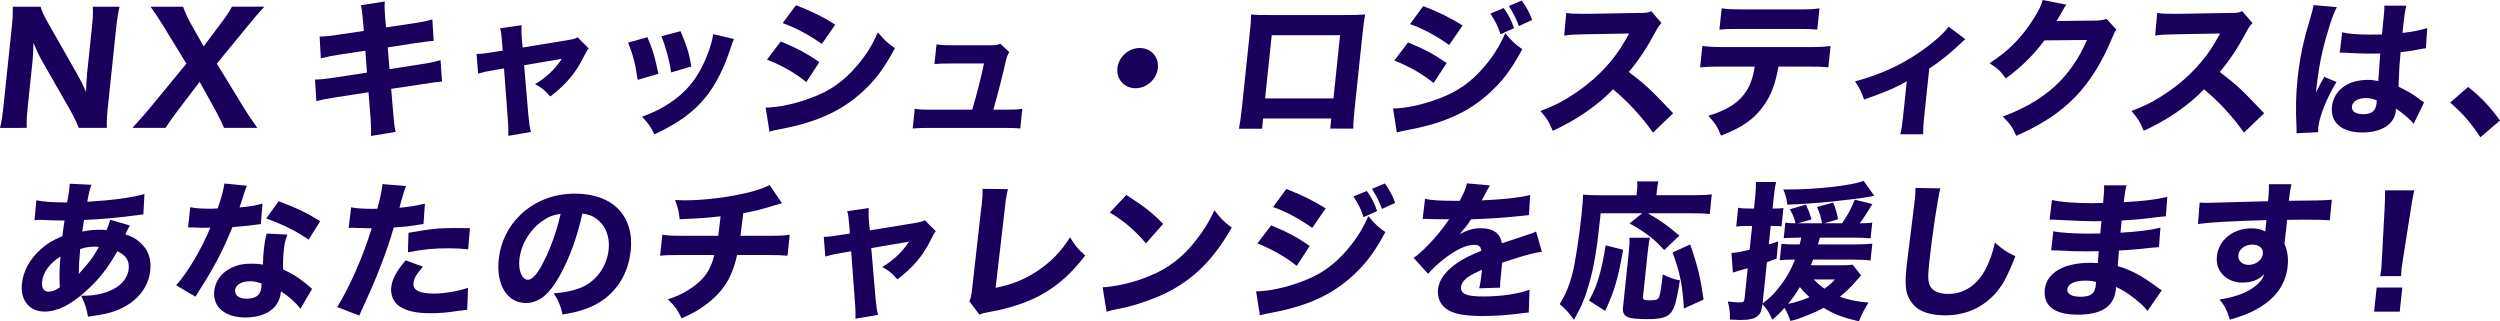 <?xml version="1.0" encoding="UTF-8"?>
<svg id="_レイヤー_2" data-name="レイヤー 2" xmlns="http://www.w3.org/2000/svg" width="734.13" height="94.36" viewBox="0 0 734.13 94.36">
  <defs>
    <style>
      .cls-1 {
        fill: #1a005d;
      }
    </style>
  </defs>
  <g id="_03訴求" data-name="03訴求">
    <g>
      <path class="cls-1" d="M22.8,22.01c.86,1.49,1.73,3.24,2.47,4.99.03-1.53.14-3.85.31-5.47l1.39-13.26c.3-2.84.38-4.42.27-6.3h7.88c-.46,1.84-.72,3.54-1.02,6.35l-2.43,23.15c-.27,2.58-.38,4.46-.29,6.08h-8.27c-.4-1.18-1.27-2.98-2.45-5.12l-8.55-14.97c-.74-1.31-1.35-2.63-2.3-4.9q-.01.53-.04,2.06c-.03.74-.14,2.58-.23,3.46l-1.34,12.78c-.31,2.98-.44,4.99-.35,6.7H0c.43-1.58.73-3.63,1.06-6.74L3.45,8.05c.25-2.41.35-4.16.29-6.08h8.19c.28,1.14.99,2.71,2.33,5.03l8.54,15.01Z"/>
      <path class="cls-1" d="M52.23,32.43c-1.33,1.79-2.36,3.19-3.62,5.12h-9.73c2.99-3.28,3.64-4.03,5.15-5.86l10.7-13-6.8-11.12c-1.35-2.19-2.38-3.76-3.72-5.6h9.55c.47,1.4,1.36,3.41,2.48,5.34l3.56,6.3,4.76-6.35c1.99-2.63,2.72-3.72,3.55-5.3h9.51c-1.59,1.71-2.84,3.19-4.71,5.47l-9.24,11.25,7.96,13c1.16,1.93,2.15,3.37,3.92,5.86h-9.77c-.67-1.58-1.47-3.2-2.5-5.12l-4.66-8.4-6.38,8.4Z"/>
      <path class="cls-1" d="M106.63,6.56q-.28-3.63-.66-5.03l7.02-1.09c-.1,1.4-.06,2.67.13,5.03l.26,2.58,7.87-1.18c2.91-.44,3.94-.66,5.71-1.18l.39,6.3q-1.96.18-5.62.7l-7.87,1.23.52,6.39,8.95-1.4c2.95-.44,4.17-.7,6.03-1.27l.44,6.3q-1.55.09-5.85.79l-9.08,1.36.55,6.52c.26,3.41.38,4.38.76,6.13l-7.25,1.18c.09-1.27.04-3.33-.19-6.13l-.53-6.7-9.66,1.49c-2.77.44-3.8.61-5.66,1.14l-.39-6.35c1.81-.04,2.92-.18,5.87-.61l9.39-1.44-.47-6.43-6.98,1.05c-3.13.48-3.63.61-6.11,1.18l-.34-6.39c1.94-.04,2.74-.13,6.01-.61l6.98-1.05-.22-2.49Z"/>
      <path class="cls-1" d="M147.42,12.21c-.18-2.1-.24-2.71-.56-3.9l6.3-.92c-.06,1.44-.06,2.63.07,3.98l.26,2.58,12.85-2.1c1.88-.31,2.42-.44,3.3-.88l3.22,3.24c-.46.57-.71.92-1.33,2.23-2.41,4.95-5.28,8.36-9.96,11.9-1.69-1.93-2.42-2.54-4.46-3.63,3.38-2.01,5.87-4.38,7.87-7.44l-11.07,1.88,1.24,14.57c.25,2.63.35,3.33.75,5.03l-6.63,1.14c.05-1.71,0-2.89-.17-5.08l-1.1-14.71-2.87.48c-2.37.39-3.1.57-4.73,1.05l-.45-5.78c1.54-.04,2.43-.13,4.99-.57l2.68-.39-.2-2.71Z"/>
      <path class="cls-1" d="M190.11,10.94c1.56,3.59,2.21,5.78,3.23,10.72l-6.09,1.79c-.69-4.77-1.28-7.05-2.81-10.94l5.67-1.58ZM215.53,11.47c-.34.74-.4.88-.92,2.45-1.9,5.91-4.3,10.72-7.29,14.49-3.59,4.46-7.84,7.57-15.16,11.07-1.12-2.32-1.65-3.11-3.63-5.21,3.48-1.27,5.48-2.28,8.17-4.03,5.49-3.68,8.87-8.18,11.41-15.19.75-2.15,1.13-3.59,1.32-5.03l6.1,1.44ZM199.84,9.15c1.87,4.42,2.5,6.39,3.18,10.37l-5.95,1.75c-.47-3.46-1.49-7.22-2.84-10.63l5.61-1.49Z"/>
      <path class="cls-1" d="M224.85,31.6c3.97-.09,8.61-1.09,13.42-2.89,5.63-2.1,9.58-4.9,13.5-9.54,2.66-3.15,4.26-5.73,6.03-9.67,2.19,2.58,2.92,3.24,5.01,4.64-2.84,5.25-4.91,8.18-7.92,11.25-6.55,6.65-14.25,10.37-25.74,12.52-1.39.26-2.25.44-3.2.74l-1.11-7.05ZM229.27,12.17c4.64,1.93,7.72,3.54,11.33,6.08l-3.83,5.86c-3.32-2.71-7.02-4.81-11.54-6.61l4.04-5.34ZM233.73,1.53c4.57,1.75,8.04,3.46,11.55,5.69l-3.94,5.69c-4.06-2.84-7.56-4.68-11.5-6.13l3.9-5.25Z"/>
      <path class="cls-1" d="M295.03,32.21c2.68,0,3.75-.04,5.18-.26l-.61,5.78c-1.13-.13-2.97-.17-5.17-.17h-21.21c-2.33,0-3.92.04-5.21.17l.61-5.78c1.56.22,2.35.26,5.17.26h11.71c1.45-4.99,2.55-9.23,3.45-13.57h-9.51c-2.64,0-3.44.04-5.04.18l.61-5.78c1.74.22,2.48.26,5.17.26h10.65c1.41,0,1.9-.09,2.95-.44l2.6,2.45c-.64,1.09-.77,1.44-1.1,2.93-1.06,4.68-2.18,9.02-3.58,13.96h3.34Z"/>
      <path class="cls-1" d="M340.01,20c-.35,3.28-3.26,5.91-6.56,5.91s-5.67-2.63-5.32-5.91c.35-3.28,3.26-5.91,6.56-5.91s5.67,2.63,5.32,5.91Z"/>
      <path class="cls-1" d="M370.92,34.79l-.32,3.02h-6.78c.31-1.71.59-3.55.87-6.17l2.27-21.62c.33-3.11.38-3.63.43-5.78,1.79.18,2.49.18,6.32.18h20.55c3.7,0,4.8-.04,6.62-.18-.29,1.53-.54,3.46-.81,6l-2.22,21.14c-.33,3.15-.47,4.86-.45,6.39h-6.78l.31-2.98h-20.02ZM393.52,10.33h-20.07l-1.95,18.56h20.07l1.95-18.56Z"/>
      <path class="cls-1" d="M409.07,31.86c3.97-.09,8.61-1.09,13.42-2.89,5.63-2.1,9.58-4.9,13.5-9.54,2.66-3.15,4.26-5.73,6.03-9.67,2.19,2.58,2.92,3.24,5.01,4.68-2.84,5.21-4.9,8.14-7.91,11.2-6.56,6.7-14.25,10.42-25.74,12.52-1.39.26-2.25.48-3.2.74l-1.11-7.05ZM413.49,12.47c4.64,1.88,7.72,3.54,11.33,6.04l-3.83,5.86c-3.33-2.67-7.02-4.77-11.54-6.61l4.03-5.3ZM417.95,1.79c4.57,1.75,8.04,3.5,11.55,5.69l-3.95,5.73c-4.06-2.84-7.56-4.73-11.5-6.13l3.9-5.3ZM441.57,2.36c1.46,2.06,2.19,3.46,3.03,5.91l-3.97,1.79c-.8-2.41-1.46-3.72-2.97-6.08l3.91-1.62ZM446.86.18c1.31,1.75,2.38,3.72,3.05,5.69l-3.88,1.79c-.75-2.06-1.48-3.54-2.94-5.91l3.77-1.58Z"/>
      <path class="cls-1" d="M485.41,38.95c-3.25-4.64-7.2-8.93-11.73-12.74-4.4,4.64-10.67,8.97-17.7,12.21-1.16-2.76-1.69-3.59-3.61-5.82,4.03-1.53,6.78-2.93,10.33-5.34,5.21-3.5,9.53-7.75,12.86-12.65.67-.96,1.59-2.54,2.83-4.77l-12.87.22c-3.66.09-4.5.13-6.2.39l.61-6.65c1.38.22,2.61.26,5.34.26h.84l15.03-.26c2.42,0,2.65-.04,3.75-.52l3.02,3.5c-.64.61-1.05,1.18-1.71,2.45-2.63,4.9-4.98,8.45-7.9,11.9,5.25,4.03,6.25,4.99,13.03,12.12l-5.92,5.69Z"/>
      <path class="cls-1" d="M522.25,19.56c-.9,5.16-2.29,8.8-4.69,11.95-2.72,3.68-6.17,6-12.18,8.31-1.12-2.71-1.69-3.63-3.75-5.82,5.63-1.66,9.13-3.94,11.29-7.4,1.11-1.75,1.93-4.16,2.37-7.05h-9.77c-2.95,0-4.49.04-6.28.26l.66-6.3c2,.22,3.31.31,6.3.31h24.82c3.12,0,4.41-.04,6.54-.31l-.66,6.26c-2.01-.18-2.75-.22-6.36-.22h-8.32ZM505.57,2.45c2,.26,3.18.31,6.3.31h15.89c3.43,0,4.67-.04,6.54-.31l-.66,6.26c-1.61-.17-2.4-.22-6.4-.22h-16.06c-2.9,0-4.67.04-6.27.22l.66-6.26Z"/>
      <path class="cls-1" d="M577.11,11.51q-.62.48-1.65,1.49c-2.55,2.45-5.77,5.08-8.93,7.13l-1.5,14.22c-.25,2.36-.31,3.76-.27,5.08h-6.73c.39-1.62.54-2.58.8-5.08l1.1-10.5c-3.28,1.93-6.23,3.15-12.54,5.38-.88-2.49-1.28-3.28-2.65-5.34,6.93-1.84,13.11-4.59,18.66-8.36,4.03-2.76,7.32-5.6,8.82-7.7l4.89,3.68Z"/>
      <path class="cls-1" d="M606.77,1.36c-.25.31-.78,1.18-1.55,2.58-.49.88-.71,1.27-1.29,2.23l11.46-.13c1.46-.04,2.35-.18,3.22-.48l2.88,3.15c-.51.7-.73,1.09-1.44,2.85-2.83,6.83-6.53,12.74-10.82,17.07-4.43,4.51-9.82,8.05-17.16,11.25-1.17-2.67-1.83-3.54-3.94-5.65,12.37-4.6,19.95-11.47,24.72-22.5l-12.51.13c-3.13,4.25-6.96,8.01-11.34,11.16-1.61-2.23-2.34-2.89-4.77-4.46,5.52-3.54,9.41-7.48,12.9-13,1.53-2.36,2.32-4.03,2.7-5.56l6.94,1.36Z"/>
      <path class="cls-1" d="M658.95,38.95c-3.25-4.64-7.2-8.93-11.73-12.74-4.4,4.64-10.67,8.97-17.7,12.21-1.16-2.76-1.69-3.59-3.61-5.82,4.03-1.53,6.78-2.93,10.33-5.34,5.21-3.5,9.53-7.75,12.86-12.65.67-.96,1.59-2.54,2.83-4.77l-12.87.22c-3.66.09-4.5.13-6.2.39l.61-6.65c1.38.22,2.61.26,5.34.26h.84l15.03-.26c2.42,0,2.64-.04,3.75-.52l3.02,3.5c-.64.61-1.05,1.18-1.71,2.45-2.63,4.9-4.98,8.45-7.9,11.9,5.25,4.03,6.25,4.99,13.03,12.12l-5.92,5.69Z"/>
      <path class="cls-1" d="M686.23,2.1c-1.12,1.84-3.09,8.05-4.3,13.3-.65,2.84-1.15,5.91-1.46,8.45-.09.88-.32,2.58-.39,3.28,1.22-2.36,1.61-3.15,2.46-4.55l3.58,1.49c-2.82,4.6-5.01,10.02-5.36,13.35-.02.18-.02.61-.06,1.4l-6.33.31c.02-.57.04-.83,0-1.75-.27-5.82-.17-9.67.32-14.35.43-4.11,1.11-8.01,2.07-11.77q.31-1.31,1.69-6.04c.54-1.79.77-2.76.92-3.72l6.84.61ZM687.79,9.5c1.89.44,4.55.66,8.16.66,1.23,0,2.02,0,3.52-.04q.34-3.24.6-6.17c.09-.83.14-1.75.06-2.28h6.51c-.42,1.44-.65,3.24-1.15,8.01,2.94-.35,5.37-.83,7.28-1.44l-.41,5.95c-.53.04-.62.04-1.74.26-1.58.35-3.32.61-5.68.88-.33,3.54-.39,4.51-.62,10.11,3.09,1.53,4.3,2.23,6.33,3.81.61.44.74.53,1.19.83l-3.08,6.3c-.88-1.23-2.82-2.89-5.2-4.51,0,.39,0,.48-.03.74-.41,3.85-4.18,6.3-9.77,6.3-6.07,0-9.47-2.89-8.97-7.62.5-4.73,4.65-7.83,10.46-7.83,1.19,0,1.93.09,3.13.35.11-1.49.23-3.46.59-8.1-1.28.04-2.03.04-3,.04-1.58,0-5.49-.13-7.37-.26q-.7-.04-1.27-.04s-.13,0-.27.04l.72-6ZM694.78,28.8c-2.33,0-3.97.96-4.13,2.45-.15,1.4,1.08,2.28,3.24,2.28,2.55,0,3.75-.96,3.98-3.15.04-.39.1-.92.05-.92-1.23-.48-1.96-.66-3.14-.66Z"/>
      <path class="cls-1" d="M724.78,25.52c3.85,3.11,6.23,5.6,9.35,9.85l-5.76,4.95c-2.8-4.29-5.12-6.91-8.87-10.2l5.28-4.6Z"/>
      <path class="cls-1" d="M10.66,58.82c2.55.44,4.6.61,8.08.61h.97q.11-.66.42-2.28c.12-.74.13-.83.26-2.06.07-.66.07-.7.08-1.14l6.39.31c-.47,1.14-.7,2.06-1.23,4.99,7.4-.44,13.02-1.18,16.79-2.28l-.32,6c-.67.04-.89.09-1.87.22-4.65.66-11.76,1.31-15.55,1.4q-.06.57-.26,1.62c-.1.53-.15.96-.23,1.79,2.16-.44,3.27-.53,5.56-.53.44,0,.83.04,1.53.13.59-1.4.84-2.1,1.07-3.06l5.77,1.66q-.16.31-.72,1.4-.4.88-.61,1.23c1.75.53,2.96,1.14,4.29,2.32,2.42,2.14,3.41,4.81,3.05,8.23-.53,5.03-3.77,9.1-9.13,11.47-2.31,1.01-4.83,1.58-9.16,2.14-.45-2.45-.77-3.54-2-6.13,3.34,0,5.63-.39,7.97-1.27,3.53-1.36,5.67-3.72,5.98-6.61.25-2.41-.77-3.98-3.33-5.21-2.86,5.03-5.35,8.23-9.1,11.6-4.57,4.16-8.52,6.13-12.26,6.13-4.49,0-7.18-3.33-6.66-8.23.39-3.68,2.29-7.18,5.45-9.98,1.9-1.75,3.68-2.8,6.44-3.94.13-1.23.33-2.76.62-4.6h-1.23c-.84,0-1.14,0-3.51-.09-.57-.04-1.27-.04-2.1-.09h-.79c-.26,0-.62,0-1.2.09l.57-5.86ZM12.37,82.72c-.19,1.84.48,2.93,1.89,2.93,1.06,0,2.07-.39,3.3-1.27-.19-3.2-.1-5.78.2-9.06-3.16,1.97-5.1,4.6-5.4,7.4ZM23.13,80.44c3.03-3.28,4.26-4.95,5.89-7.92q-.43-.09-1.22-.09c-1.45,0-2.93.22-4.25.7-.31,3.33-.4,5.03-.42,7.31Z"/>
      <path class="cls-1" d="M72.49,54.58q-.22.44-.86,2.36c-.13.39-.45,1.36-.92,2.89q-.25.66-.38,1.09c2.89-.26,5.12-.61,6.76-1.14l-.5,6.04c-.49.04-.66.04-1.38.17-1.56.22-3.39.39-6.94.7-2.3,5.51-3.65,8.36-6.13,12.69-1.24,2.14-1.72,2.93-3.72,6.08q-.69,1.09-1.01,1.66l-5.68-3.33c3.61-4.16,7.24-10.28,10.05-16.94q-1.32,0-2.38.04h-.53q-.48,0-1.97-.09h-1.67l.63-5.95c1.55.31,3.47.44,6.12.44.26,0,1.1-.04,1.95-.09,1.14-3.28,1.71-5.43,1.96-7.31l6.62.66ZM88.23,90.69c-1.19-1.66-3.44-3.68-5.71-5.12-.26,2.06-.79,3.37-1.99,4.68-1.74,1.88-4.85,2.98-8.45,2.98-6.03,0-9.66-3.11-9.17-7.79.35-3.33,2.76-6.13,6.36-7.35,1.37-.48,2.75-.66,4.78-.66,1.28,0,2.02.09,3.18.26,0-1.75.09-2.98.23-4.25.21-1.97.43-3.24.86-4.86l6.08.31c-.67,1.75-.84,2.54-1.03,4.33-.21,1.97-.28,3.5-.23,5.91,2.64,1.23,4.26,2.19,6.24,3.81.53.39.89.7,1.58,1.31q.36.31.69.57l-3.43,5.86ZM73.37,82.59c-2.42,0-4.16,1.05-4.32,2.58-.17,1.58,1.1,2.54,3.43,2.54,2.64,0,4.03-1.09,4.26-3.24.04-.39.08-1.22.04-1.22-1.31-.48-2.18-.66-3.41-.66ZM90.63,70.38c-3.73-2.58-7.54-4.46-12.46-6.21l3.66-5.08c5.08,1.88,8.43,3.5,12.19,5.86l-3.39,5.43Z"/>
      <path class="cls-1" d="M103.09,60.88c1.6.31,3.61.44,6.25.44.31,0,.35,0,1.46-.04.63-2.19,1.3-5.25,1.43-6.48.01-.13.04-.39.08-.74l6.89.57q-.42,1.05-1.33,4.25c-.3,1.18-.35,1.27-.58,2.14,3.16-.31,5.13-.66,7.48-1.23l-.41,6q-.84.09-2.46.35c-1.97.35-3.93.52-6.27.66-1.1,3.76-2.01,6.56-3.69,10.85-1.82,4.77-2.46,6.21-5.09,11.99-.57,1.23-1.03,2.23-1.33,3.02l-6.51-2.49c3.54-5.65,7.76-15.19,10.13-23.15h-1.23l-4.69-.13c-.31,0-.44.04-.84.04l.72-6.04ZM124.18,78.34c-2,2.32-2.6,3.37-2.75,4.81-.22,2.06,1.7,3.06,5.97,3.06,3.08,0,7.38-.74,10.04-1.71l-.24,6.48c-.8.09-1.16.13-2.27.26-3.71.57-5.93.74-8.48.74-4.05,0-6.85-.57-8.91-1.88-1.9-1.14-2.91-3.33-2.66-5.69.25-2.36,1.41-4.6,4.23-7.97l5.08,1.88ZM137.48,73.22c-2.09-.22-3.36-.31-5.64-.31-4.62,0-7.56.31-12.05,1.18l.16-5.73c6.68-1.18,8.9-1.4,14.01-1.4,1.1,0,1.28,0,4.04.04l-.52,6.21Z"/>
      <path class="cls-1" d="M164.44,80.84c-3.05,5.56-6.22,8.14-10.01,8.14-5.46,0-8.77-5.3-7.98-12.82.52-4.99,2.72-9.54,6.29-13,4.22-4.11,9.86-6.3,16.15-6.3,11.05,0,17.4,6.56,16.32,16.81-.84,7.96-5.49,14.14-12.82,16.89-2.2.83-4.01,1.27-7.19,1.79-.63-2.76-1.13-3.94-2.6-6.21,3.95-.31,6.75-1.01,8.93-2.1,4-2.06,6.72-6.13,7.2-10.77.41-3.9-.96-7.18-3.75-9.15-1.19-.83-2.21-1.18-3.95-1.4-1.64,7.22-3.79,13.04-6.61,18.12ZM159.11,65c-3.62,2.58-6.13,6.83-6.59,11.2-.35,3.28.78,5.95,2.5,5.95,1.28,0,2.82-1.71,4.6-5.25,2.04-3.89,3.98-9.41,5-14.09-2.14.26-3.66.88-5.51,2.19Z"/>
      <path class="cls-1" d="M229.62,59.66q-1,.26-2.5.74c-3.73,1.14-5.04,1.49-8.85,2.19-.44,3.76-.64,5.21-.83,6.65h8.18c3.17,0,4.49-.04,6.28-.31l-.65,6.17c-1.7-.17-3.28-.22-6.09-.22h-8.71c-.9,3.98-2.13,6.92-3.94,9.41-1.81,2.54-4.67,5.03-7.95,7-1.36.79-2.29,1.27-4.41,2.19-1.22-2.58-1.88-3.5-4.04-5.56,3.2-1.09,4.87-1.93,7.14-3.5,3.71-2.63,5.48-5.21,6.5-9.54h-9.64c-2.95,0-4.54.04-6.27.22l.65-6.17c1.78.26,3,.31,6.3.31h10.12c.16-1.14.44-3.37.61-4.99l.08-.74c-3.57.44-5.38.57-12.02.88-.24-2.32-.42-3.11-1.34-5.65,1.4.04,2.15.09,2.81.09,5.98,0,13.48-.96,19.27-2.45,2.58-.7,4-1.18,5.67-2.06l3.62,5.34Z"/>
      <path class="cls-1" d="M249.36,65.91c-.18-2.1-.24-2.71-.56-3.9l6.3-.92c-.06,1.44-.06,2.63.07,3.98l.26,2.58,12.85-2.1c1.88-.31,2.42-.44,3.3-.88l3.22,3.24c-.46.57-.71.92-1.33,2.23-2.41,4.95-5.28,8.36-9.96,11.9-1.69-1.93-2.42-2.54-4.46-3.63,3.38-2.01,5.87-4.38,7.87-7.44l-11.07,1.88,1.24,14.57c.25,2.63.35,3.33.75,5.03l-6.63,1.14c.05-1.71,0-2.89-.17-5.08l-1.09-14.71-2.87.48c-2.37.39-3.1.57-4.73,1.05l-.45-5.78c1.54-.04,2.43-.13,4.99-.57l2.68-.39-.2-2.71Z"/>
      <path class="cls-1" d="M295.98,55.54c-.39,1.66-.63,3.02-.88,5.43l-2.74,23.55c4.81-.96,8.58-2.49,12.27-4.95,4.02-2.67,6.98-5.73,9.58-9.89,1.66,2.67,2.28,3.41,4.46,5.34-7.26,9.58-15.32,14.31-28.37,16.63-1.39.26-1.89.39-2.72.74l-2.93-3.94c.46-1.01.61-1.66.86-4.03l2.64-23.41c.07-.22.09-.39.11-.61.22-2.1.31-3.76.26-4.95l7.47.09Z"/>
      <path class="cls-1" d="M323.77,84.38c4.08-.26,9.22-1.44,13.45-3.2,5.83-2.32,10.09-5.6,14.06-10.72,2.29-2.93,3.73-5.29,5.36-8.71,1.82,2.41,2.53,3.15,5.06,5.08-5.34,9.37-11.14,15.14-19.22,19.17-3.71,1.84-8.96,3.63-13.28,4.55q-1.12.22-1.98.39c-1.04.22-1.31.31-2.26.61l-1.18-7.18ZM330.75,57.25c5.32,3.41,7.63,5.25,10.81,8.49l-5.05,5.73c-3.25-3.85-6.64-6.74-10.62-9.06l4.86-5.16Z"/>
      <path class="cls-1" d="M368.86,85.57c3.97-.09,8.61-1.09,13.42-2.89,5.63-2.1,9.58-4.9,13.5-9.54,2.66-3.15,4.26-5.73,6.03-9.67,2.19,2.58,2.92,3.24,5.01,4.68-2.84,5.21-4.9,8.14-7.91,11.2-6.56,6.7-14.25,10.42-25.74,12.52-1.39.26-2.25.48-3.2.74l-1.11-7.05ZM373.27,66.18c4.64,1.88,7.72,3.54,11.34,6.04l-3.83,5.86c-3.33-2.67-7.02-4.77-11.54-6.61l4.03-5.3ZM377.74,55.5c4.57,1.75,8.04,3.5,11.55,5.69l-3.95,5.73c-4.06-2.84-7.56-4.73-11.5-6.13l3.9-5.3ZM401.36,56.07c1.46,2.06,2.19,3.46,3.03,5.91l-3.97,1.79c-.8-2.41-1.46-3.72-2.97-6.08l3.91-1.62ZM406.65,53.88c1.31,1.75,2.38,3.72,3.05,5.69l-3.88,1.79c-.75-2.06-1.48-3.54-2.94-5.91l3.77-1.58Z"/>
      <path class="cls-1" d="M418.47,58.39c1.59.39,4.38.57,7.99.57h2.2c1.38-2.63,1.79-3.68,2.12-5.12l6.76.61q-.36.48-2.01,3.63c-.22.39-.22.44-.44.79.67-.09.8-.09,2.75-.17,5.27-.31,8.93-.79,11.5-1.44l-.36,5.91q-1.38.13-3.51.35c-3.25.39-9.01.74-13.47.88-1,1.53-1.71,2.45-3.32,4.33,2.42-1.27,4.05-1.71,6.25-1.71,3.56,0,5.61,1.49,6.09,4.42.41-.13,1.23-.39,2.42-.79,1.78-.61,2.01-.7,4.06-1.36,2.6-.83,2.78-.88,3.57-1.31l1.71,5.95c-1.29.17-2.78.48-5.09,1.14q-1.08.26-6.6,2.06l-.11,1.44-.08.79c-.02.17-.06.61-.13,1.27-.04.35-.07.66-.1.92-.14,1.31-.17,2.06-.18,2.93l-6.13.18c.26-.83.55-2.76.8-5.08,0-.04.02-.17,0-.35-1.89.83-2.82,1.31-3.72,1.88-1.47.96-2.29,2.06-2.4,3.15-.21,2.01,1.6,2.8,6.39,2.8,5.33,0,10.15-.7,13.72-1.97l-.22,6.7c-.84.04-1.02.04-2.22.22-3.75.52-7.7.79-11.39.79-6.47,0-10.02-.96-11.81-3.24-.97-1.23-1.41-2.93-1.22-4.73.29-2.71,2.33-5.43,5.93-7.83,1.56-1.05,3.61-2.06,6.78-3.37-.1-1.18-.78-1.75-2.06-1.75-2.38,0-5.53,1.49-9.12,4.33-1.97,1.58-3.19,2.76-4.45,4.2l-4.26-4.68c2.65-1.79,6.96-6.35,9.66-10.24.47-.74.52-.79.78-1.09-2.46,0-2.82,0-4.09-.04-.83-.04-1.54-.04-1.67-.04-.4,0-.66,0-.74-.04h-.62c-.18,0-.4,0-.67.04l.71-5.91Z"/>
      <path class="cls-1" d="M470.05,62.63c-1.14,10.81-1.96,15.71-3.4,20.66-1.13,4.07-2.36,6.96-4.46,10.63-1.45-2.1-2.44-3.15-4.18-4.6,1.76-2.93,2.76-5.3,3.63-8.58.86-3.15,2.06-10.85,2.76-17.46.3-2.84.44-4.6.47-6.13,1.53.13,2.67.18,4.69.18h11l.18-1.75c.1-.92.08-1.58.02-2.32h6.25c-.2.66-.31,1.27-.43,2.41l-.17,1.66h10.87c2.42,0,4.01-.09,5.4-.26l-.61,5.78c-1.57-.18-3.01-.22-5.35-.22h-12.81c4.02,2.36,5.78,3.63,9.25,6.56l-4.45,4.25c-2.92-3.24-5.64-5.34-10.22-7.83l3.75-2.98h-12.19ZM466.61,88.28c1.7-3.15,2.29-4.59,3.22-8.01.74-2.84,1.09-4.55,1.66-8.23l5.14,1.31c-1.46,8.45-2.61,12.25-5.27,17.94l-4.74-3.02ZM484.52,69.81c-.28,1.01-.46,2.32-.66,4.2l-1.37,13c-.11,1.01.18,1.18,1.99,1.18s2.4-.22,2.75-1.05c.3-.74.67-3.02,1.04-6.56,2.01.96,3.33,1.44,5.05,1.75-.98,5.95-1.56,8.14-2.62,9.45-1.12,1.4-2.93,1.93-6.85,1.93-2.99,0-4.91-.18-5.79-.57-1.18-.48-1.62-1.36-1.46-2.89l1.71-16.28c.21-1.97.24-3.11.17-4.16h6.03ZM494.48,90.6c-.41-6.96-1.17-10.64-3.33-16.46l5.18-2.36c2.23,6.43,3.08,10.07,3.93,16.19l-5.78,2.63Z"/>
      <path class="cls-1" d="M527.59,69.81c-1.32,0-2.65.04-3.8.13l.48-4.55c.78.13,1.74.17,2.67.17h.31c-.26-1.31-.85-2.76-1.68-4.11l4.76-1.36.32.74c.5,1.14.61,1.36.87,2.23l.43,1.36-3.95,1.14h7.04c-.33-1.88-.69-3.06-1.48-4.77l4.76-1.31c.71,1.66,1.19,3.37,1.42,4.9l-4,1.18h5.19c1.45-2.06,2.81-4.51,3.72-6.92l5.19,1.27c-2.17,3.46-2.59,4.16-3.72,5.65h.4c1.54,0,2.34-.04,3.28-.22l-.49,4.64c-1.31-.13-2.58-.18-4.29-.18h-10.61q-.36,1.31-.56,1.97h10.74c2.51,0,4.01-.09,5.22-.22l-.52,4.95c-1.17-.17-3.23-.26-5.17-.26h-11.71c-.3.74-.37.96-.66,1.66h8.49c2.02,0,3-.04,3.8-.17l2.45,3.11q-.55.61-1.8,2.1c-1.2,1.36-2.72,2.84-4.4,4.2,2.54.92,4.78,1.4,8.4,1.71-1.22,1.97-1.94,3.37-2.82,5.51-4.81-1.14-7.26-2.06-10.36-3.98-1.64.92-2.19,1.18-4.49,2.1-3.21,1.27-3.4,1.36-5.29,1.75-.43-1.36-.86-2.32-1.71-3.81-1.34,1.49-1.89,2.06-3.58,3.46-.96-2.14-1.37-2.84-2.87-4.55-.3,2.01-.6,2.76-1.42,3.46-.92.83-2.54,1.18-5.18,1.18-.66,0-1.45-.04-2.98-.13.05-2.14-.08-3.46-.63-5.3,1.74.18,2.66.26,3.67.26.92,0,1.17-.26,1.27-1.23l.92-8.8-.77.22c-.22.04-.59.13-1.13.31-.32.09-.41.13-.86.22q-.63.18-1.6.53l-.41-5.78c1.37-.04,2.72-.31,5.34-.96l.73-6.96h-1.67c-1.06,0-1.85.04-3.01.17l.58-5.51c.99.18,1.78.22,3.01.22h1.63l.35-3.33c.23-2.19.24-3.15.21-4.46h5.94c-.31,1.27-.46,2.28-.69,4.46l-.35,3.33h1.06c.84,0,1.28-.04,2.13-.13l-.57,5.38c-.74-.09-1.35-.13-2.1-.13h-1.06l-.57,5.43c.86-.22,1.45-.44,2.78-.92l-.49,5.08q-2.34.88-2.84,1.05l-1.27,12.12c2.3-1.75,3.18-2.63,4.65-4.51,2.17-2.67,3.62-5.16,4.84-8.36h-.48c-1.76,0-2.87.04-3.98.17l.51-4.81c1.22.13,2.4.17,4.07.17h1.28q.3-1.18.47-1.97h-1.36ZM550.41,57.51q-.36.09-1.17.22c-2.42.44-7.06,1.01-11.6,1.49-3.83.39-8.13.7-12.81.88-.17-1.75-.42-2.71-1.16-4.46h1.45c8.36,0,18.87-1.18,22.14-2.54l3.14,4.42ZM525.07,89.24c1.75-.31,4.57-1.23,6.28-1.97-1.36-1.27-2-1.93-2.81-2.98-1.28,2.14-2.21,3.41-3.47,4.95ZM532.6,82.06c1,1.01,1.92,1.84,3.15,2.71,1.62-1.18,1.96-1.49,3.1-2.71h-6.25Z"/>
      <path class="cls-1" d="M569.78,55.32c-.71,2.58-2.47,14.27-3.26,21.84-.45,4.25-.38,5.73.33,6.96.78,1.4,2.67,2.19,5.27,2.19,4.67,0,8.55-2.63,11.04-7.44,1.17-2.32,1.91-4.38,2.65-7.62,2.62,2.23,3.53,2.84,6.01,3.98-2.42,6.26-4.1,9.23-6.65,11.77-3.78,3.72-8.42,5.6-14.05,5.6-3.26,0-6.09-.7-7.93-1.97-1.72-1.23-2.93-3.11-3.4-5.3-.25-1.4-.27-3.68,0-6.26.21-1.97.55-4.81,1.29-10.59.77-6.04,1.09-8.71,1.23-10.02.15-1.44.17-2.06.17-3.28l7.33.13Z"/>
      <path class="cls-1" d="M630.61,91.3c-.78-.96-.98-1.18-1.86-2.01-2.29-2.1-4.99-3.98-7.39-5.03.01.31-.02.57-.03.7-.53,5.03-4.13,7.44-11.17,7.44s-10.19-2.67-9.7-7.4c.52-4.9,5.53-7.83,13.37-7.83.75,0,1.27.04,2.19.09l.28-3.5c-1.23,0-2.95.04-3.88.04-2.86,0-4.35-.04-8.33-.26-.61-.04-1.01-.04-1.76-.04l.63-5.6c1.89.44,6.04.7,10.14.7.92,0,2.46,0,3.66-.04l.22-2.54c.05-.48.09-.83.12-1.09-1.15.04-1.68.04-2.34.04-1.67,0-5.4-.13-11.09-.44-.52-.04-.92-.04-1.1-.04-.13,0-.4,0-.71.04l.7-5.82c2.36.61,6.85.96,11.96.96.53,0,1.9-.04,3.05-.09.34-3.28.34-3.63.28-5.16h6.65c-.39,1.23-.43,1.58-.87,4.95,5.97-.31,9.68-.79,12.8-1.58l-.43,5.73q-1.06.04-3.69.39c-3.48.44-6.28.7-9.29.83-.13,1.71-.26,2.89-.33,3.59,5.23-.31,8.79-.74,11.73-1.49l-.43,5.73q-.35,0-.93.09c-.09,0-.36.04-.75.04q-.63.09-3.29.35c-2.14.22-5.02.44-6.79.52-.21,2.36-.28,3.9-.35,4.55,4.01,1.23,6.88,2.76,11.42,6.08.65.48.9.66,1.52,1.05l-4.2,6.04ZM612.31,82.41c-3.08,0-5.07.96-5.24,2.54-.14,1.36,1.31,2.19,3.91,2.19,2.99,0,4.19-.92,4.46-3.46.04-.35.05-.88.05-.88-1.24-.31-1.94-.39-3.17-.39Z"/>
      <path class="cls-1" d="M645.92,59.48c1.05.09,1.49.09,2.28.09.97,0,5.38-.13,17.83-.48.26-3.28.28-3.5.22-4.99h6.64c-.42,1.88-.43,1.97-.77,4.86,7.44-.04,10.84-.13,12.62-.31l-.59,6.04c-1.88-.13-2.93-.18-7.64-.18-2.33,0-2.68,0-4.93.04l-.06,1.01-.15,1.44-.42,3.59c-.02.17-.05.48-.11,1.01.91,2.19,1.2,4.11.93,6.61-.53,5.03-3.29,9.1-8.22,12.08-2.35,1.44-4.7,2.41-8.74,3.59-.96-2.98-1.43-3.94-3.03-5.91,4.75-.79,7.95-1.97,10.35-3.85,1.48-1.14,2.3-2.19,2.75-3.59-1.72,1.71-3.69,2.45-6.46,2.45-1.98,0-3.68-.61-5.1-1.75-1.82-1.53-2.58-3.5-2.32-6,.5-4.77,4.73-8.18,10.19-8.18,1.72,0,3.09.35,4.04.96q.02-.17.03-.7.02-.22.28-2.67c-10.51.31-16.26.61-20.1,1.14l.49-6.3ZM657.29,74.89c-.17,1.66,1.1,2.89,3.04,2.89,2.16,0,3.98-1.44,4.17-3.28.17-1.58-1.08-2.67-3.15-2.67s-3.88,1.31-4.06,3.06Z"/>
      <path class="cls-1" d="M697.16,91.52l.75-7.09h7.53l-.75,7.09h-7.53ZM698.96,81.1c.16-1.09.25-1.58.3-2.06q.06-.57.2-3.15l.77-14.4c.12-1.97.17-4.11.15-5.6h8.58c-.31,1.27-.7,3.33-1.03,5.6l-2.26,14.4q-.41,2.67-.47,3.19c-.05.48-.05.92-.12,2.01h-6.12Z"/>
    </g>
  </g>
</svg>